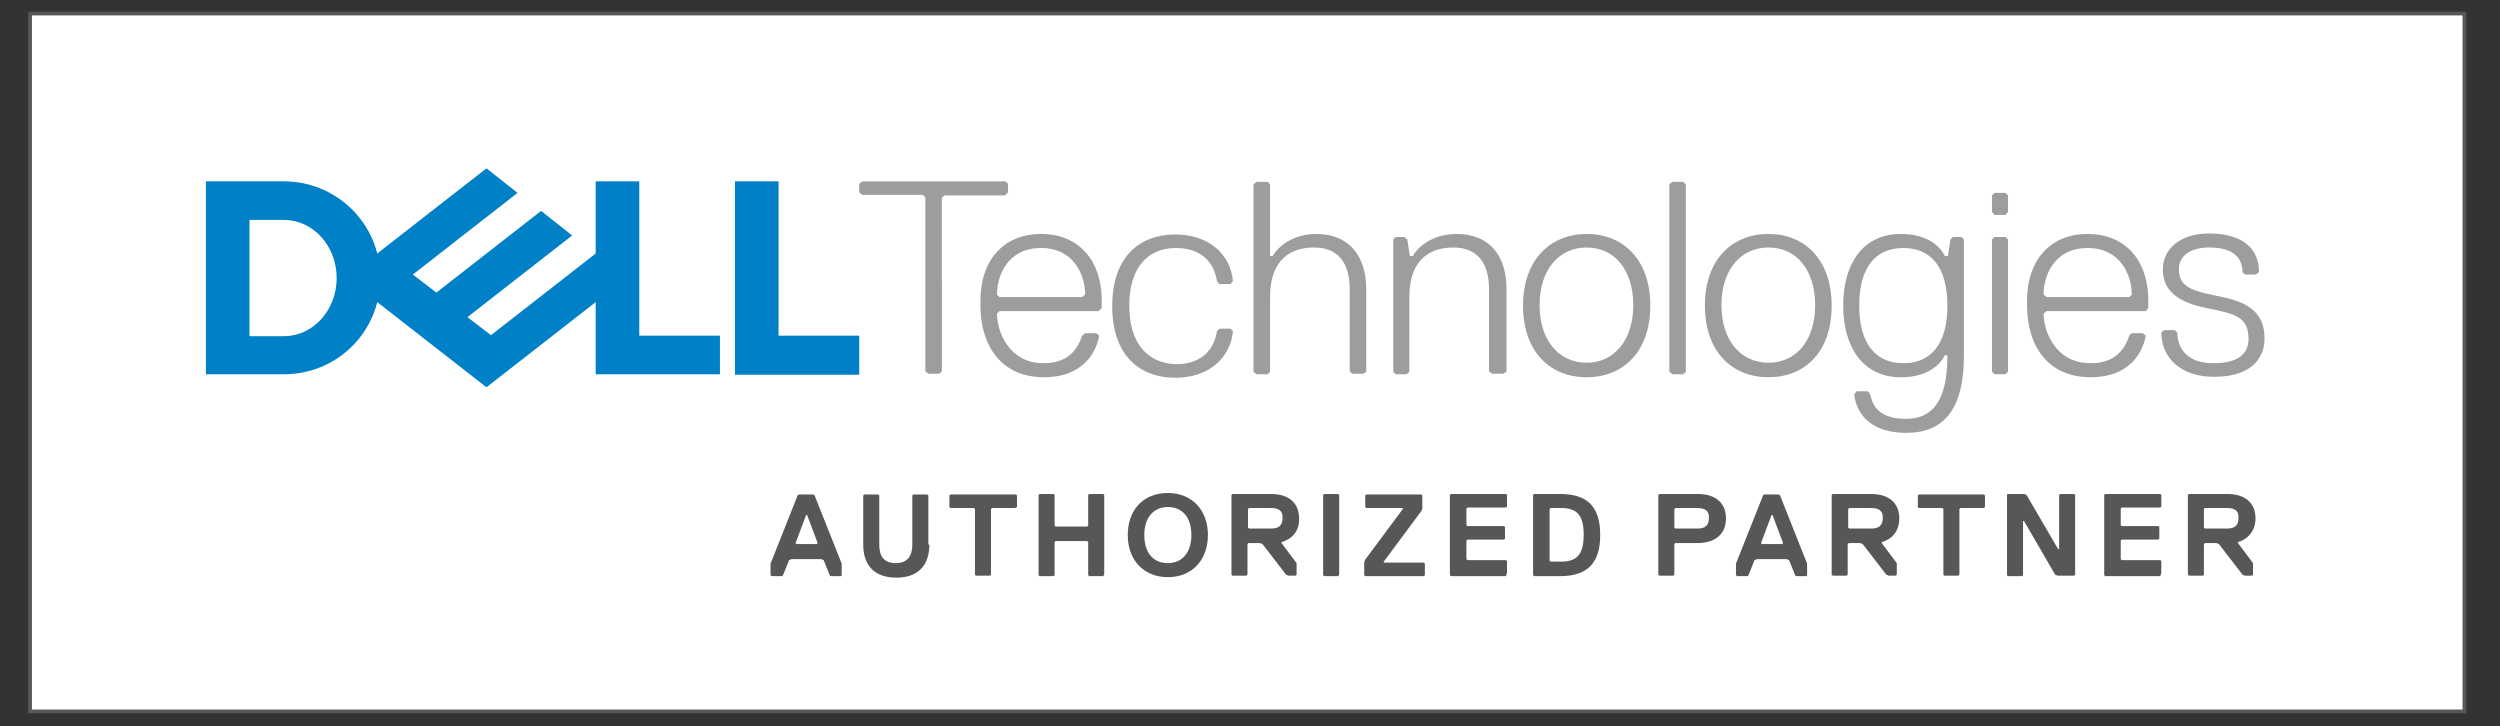 <?xml version="1.0" encoding="utf-8"?>
<!-- Generator: Adobe Illustrator 24.1.2, SVG Export Plug-In . SVG Version: 6.00 Build 0)  -->
<svg version="1.1" id="Ebene_1" xmlns="http://www.w3.org/2000/svg" xmlns:xlink="http://www.w3.org/1999/xlink" x="0px" y="0px"
	 viewBox="0 0 499 145" style="enable-background:new 0 0 499 145;" xml:space="preserve">
<rect x="0" y="0" width="499" height="145" fill="#333333" stroke="none"/>
<style type="text/css">
	.st0{fill:#FFFFFF;stroke:#575756;stroke-width:0.75;stroke-miterlimit:10;}
	.st1{fill:#9D9D9C;}
	.st2{fill:#0080C6;}
	.st3{fill:#575756;}
</style>
<g>
	<rect x="6" y="2.7" class="st0" width="485.9" height="139.3"/>
	<g>
		<path class="st1" d="M452,67.6c0-4.9-2.8-7.1-8.3-8.3c-5.5-1.1-8.8-1.7-8.8-5.5c0-2.7,2.2-4.4,6.1-4.4c4.9,0,6.6,2.2,6.6,4.9
			l0.5,0.5h2.2l0.6-0.5c0-5.5-4.4-7.7-9.9-7.7c-6.1,0-9.3,3.3-9.3,7.2c0,4.4,3.3,6.6,8.8,7.7c5.5,1.1,8.3,1.7,8.3,6.1
			c0,2.7-1.6,4.9-7.1,4.9c-4.9,0-7.1-2.8-7.1-6.1l-0.5-0.5h-2.2l-0.5,0.5c0,4.9,3.8,8.8,10.4,8.8C448.7,75.3,452,72,452,67.6
			 M428.3,62.1l0.5-0.6v-1.6c0-7.7-4.4-13.2-12.1-13.2s-12.1,5.5-12.1,13.2V61c0,7.7,3.9,14.3,12.7,14.3c7.7,0,10.4-4.9,11-8.3
			l-0.6-0.5h-2.2L425,67c-1.1,3.3-3.3,5.5-7.7,5.5c-7.2,0-9.4-6.6-9.4-9.9l0.6-0.5H428.3z M425,59.3h-16.5l-0.6-0.5
			c0-3.9,2.2-9.3,8.8-9.3c6.6,0,8.8,5.5,8.8,9.3L425,59.3z M400.8,74.2V47.8l-0.5-0.5h-2.2l-0.5,0.5v26.4l0.5,0.5h2.2L400.8,74.2z
			 M400.8,42.3V39l-0.5-0.5h-2.2l-0.5,0.5v3.3l0.5,0.6h2.2L400.8,42.3z M379.9,72.5c-5.5,0-8.8-3.9-8.8-11.5
			c0-7.7,3.3-11.5,8.8-11.5c5.5,0,8.8,3.8,8.8,11.5C388.7,68.7,385.4,72.5,379.9,72.5 M388.7,70.9c0,7.1-1.7,12.7-8.3,12.7
			c-4.9,0-6.6-2.2-7.1-4.9l-0.5-0.6h-2.2l-0.5,0.6c0.5,4.4,3.8,7.7,10.4,7.7c7.2,0,11.5-4.4,11.5-15.4V47.8l-0.5-0.5h-1.7l-0.5,0.5
			l-0.5,3.3h-0.6c-1.1-2.2-3.8-4.4-8.8-4.4c-7.7,0-11.5,6.1-11.5,14.3c0,8.2,3.9,14.3,11.5,14.3c5,0,7.7-2.2,8.8-4.4H388.7z
			 M353,49.4c5.5,0,9.3,4.4,9.3,11.5c0,7.1-3.8,11.5-9.3,11.5c-5.5,0-9.4-4.4-9.4-11.5C343.6,53.8,347.5,49.4,353,49.4 M353,75.3
			c7.1,0,12.6-4.9,12.6-14.3c0-9.3-5.5-14.3-12.6-14.3c-7.2,0-12.7,5-12.7,14.3C340.3,70.3,345.8,75.3,353,75.3 M336.5,74.2V36.8
			l-0.5-0.5h-2.2l-0.6,0.5v37.4l0.6,0.5h2.2L336.5,74.2z M316.7,49.4c5.5,0,9.3,4.4,9.3,11.5c0,7.1-3.9,11.5-9.3,11.5
			c-5.5,0-9.4-4.4-9.4-11.5C307.3,53.8,311.2,49.4,316.7,49.4 M316.7,75.3c7.1,0,12.7-4.9,12.7-14.3c0-9.3-5.5-14.3-12.7-14.3
			c-7.1,0-12.7,5-12.7,14.3C304,70.3,309.5,75.3,316.7,75.3 M300.7,74.2V57.7c0-7.1-3.8-11-9.9-11c-3.9,0-7.2,1.7-8.8,4.4h-0.6
			l-0.5-3.3l-0.6-0.5h-1.7l-0.5,0.5v26.4l0.5,0.5h2.2l0.5-0.5V59.3c0-6.1,2.8-9.9,8.8-9.9c4.4,0,7.1,2.7,7.1,8.2v16.5l0.6,0.5h2.2
			L300.7,74.2z M272.7,74.2V57.7c0-7.1-3.9-11-9.9-11c-3.9,0-7.1,1.7-8.8,4.4h-0.5V36.8l-0.5-0.5h-2.2l-0.6,0.5v37.4l0.6,0.5h2.2
			l0.5-0.5V59.3c0-6.1,2.8-9.9,8.8-9.9c4.4,0,7.1,2.7,7.1,8.2v16.5l0.5,0.5h2.2L272.7,74.2z M225.4,61c0-7.7,3.8-11.5,9.3-11.5
			c5.5,0,7.7,3.3,8.2,6.6l0.5,0.6h2.2l0.5-0.6c-0.5-5.5-5-9.3-11.5-9.3c-7.1,0-12.6,4.4-12.6,14.3c0,9.9,5.5,14.3,12.6,14.3
			c6.6,0,11-3.9,11.5-9.3l-0.5-0.5h-2.2l-0.5,0.5c-0.5,3.3-2.7,6.6-8.2,6.6C229.2,72.5,225.4,68.7,225.4,61 M219.3,62.1l0.6-0.6
			v-1.6c0-7.7-4.4-13.2-12.1-13.2c-7.7,0-12.1,5.5-12.1,13.2V61c0,7.7,3.9,14.3,12.7,14.3c7.7,0,10.4-4.9,11-8.3l-0.6-0.5h-2.2
			L216,67c-1.1,3.3-3.3,5.5-7.7,5.5c-7.1,0-9.3-6.6-9.3-9.9l0.5-0.5H219.3z M216,59.3h-16.5l-0.5-0.5c0-3.9,2.2-9.3,8.8-9.3
			c6.6,0,8.8,5.5,8.8,9.3L216,59.3z M201.2,38.4v-1.7l-0.5-0.5h-28.6l-0.6,0.5v1.7l0.6,0.5h12.1l0.5,0.5v34.7l0.6,0.5h2.2l0.5-0.5
			V39.5l0.5-0.5h12.1L201.2,38.4z"/>
		<path class="st2" d="M171.5,67.1v7.7h-24.8V36.2h8.7v30.8H171.5z M56.7,74.7c9,0,16.5-6.1,18.6-14.4l21.8,17l21.8-17v14.4h24.8
			v-7.7h-16.1V36.2h-8.7v14.4L98,66.9l-4.7-3.6l10-7.8l10.9-8.5l-6.2-4.9L87.1,58.4l-4.7-3.6l20.9-16.3l-6.2-4.9l-21.8,17
			c-2.1-8.3-9.7-14.4-18.6-14.4H41.1v38.5H56.7z M49.8,67.1V43.9h6.9c5.8,0,10.5,5.2,10.5,11.6c0,6.4-4.7,11.6-10.5,11.6H49.8z"/>
	</g>
	<g>
		<path class="st3" d="M167.9,115h-2.1l-0.2-0.2l-1.2-3l-0.5-0.2h-5.9l-0.5,0.2l-1.2,3l-0.2,0.2h-2.1l-0.2-0.2v-2.3l5.4-13.6
			l0.2-0.2h3l0.2,0.2l5.4,13.6v2.3L167.9,115z M161.1,102.8h-0.2l-2.1,5.6l0.2,0.2h4l0.2-0.2L161.1,102.8z"/>
		<path class="st3" d="M185.5,108.7c0,4.2-2.3,6.6-6.6,6.6c-4.2,0-6.6-2.3-6.6-6.6v-9.8l0.2-0.2h2.8l0.2,0.2v9.8
			c0,2.3,0.9,3.7,3.3,3.7c2.3,0,3.3-1.4,3.3-3.7v-9.8l0.2-0.2h2.8l0.2,0.2V108.7z"/>
		<path class="st3" d="M202.6,101.4H198l-0.2,0.2v13.1l-0.2,0.2h-2.8l-0.2-0.2v-13.1l-0.2-0.2h-4.7l-0.2-0.2v-2.3l0.2-0.2h13.1
			l0.2,0.2v2.3L202.6,101.4z"/>
		<path class="st3" d="M220.2,115h-2.8l-0.2-0.2v-6.6l-0.2-0.2h-6.3l-0.2,0.2v6.6l-0.2,0.2h-2.8l-0.2-0.2V98.8l0.2-0.2h2.8l0.2,0.2
			v6.1l0.2,0.2h6.3l0.2-0.2v-6.1l0.2-0.2h2.8l0.2,0.2v15.9L220.2,115z"/>
		<path class="st3" d="M233.1,115.2c-4.9,0-8-3.5-8-8.4c0-4.9,3-8.4,8-8.4c4.9,0,8,3.5,8,8.4C241.1,111.7,238,115.2,233.1,115.2z
			 M233.1,101.2c-3,0-4.7,2.3-4.7,5.6c0,3.3,1.6,5.6,4.7,5.6c3,0,4.7-2.3,4.7-5.6C237.8,103.5,236.2,101.2,233.1,101.2z"/>
		<path class="st3" d="M255.8,108.2v0.2l3,4v2.3l-0.2,0.2h-1.4l-0.5-0.2l-4.7-6.1l-0.5-0.2h-2.3l-0.2,0.2v6.1l-0.2,0.2H246l-0.2-0.2
			V98.8l0.2-0.2h7.7c3.3,0,5.6,1.6,5.6,4.9C259.4,106.1,257.7,107.7,255.8,108.2z M253.7,101.4h-4.4l-0.2,0.2v3.7l0.2,0.2h4.4
			c1.4,0,2.3-0.5,2.3-2.1C256.1,101.9,255.1,101.4,253.7,101.4z"/>
		<path class="st3" d="M267.1,115h-2.8l-0.2-0.2V98.8l0.2-0.2h2.8l0.2,0.2v15.9L267.1,115z"/>
		<path class="st3" d="M284.2,115h-11.7l-0.2-0.2v-2.6l0.2-0.5l7.5-10.1v-0.2h-7.3l-0.2-0.2v-2.3l0.2-0.2h11l0.2,0.2v2.6l-0.2,0.5
			l-7.5,10.1v0.2h8l0.2,0.2v2.3L284.2,115z"/>
		<path class="st3" d="M300.6,115h-11l-0.2-0.2V98.8l0.2-0.2h11l0.2,0.2v2.3l-0.2,0.2h-7.7l-0.2,0.2v3.3l0.2,0.2h7.3l0.2,0.2v2.3
			l-0.2,0.2h-7.3l-0.2,0.2v3.7l0.2,0.2h7.7l0.2,0.2v2.3L300.6,115z"/>
		<path class="st3" d="M311.4,115h-5.2l-0.2-0.2V98.8l0.2-0.2h5.2c5.9,0,8,3,8,8.2C319.4,111.9,317.3,115,311.4,115z M311.6,101.4
			h-2.1l-0.2,0.2v10.3l0.2,0.2h2.1c3.3,0,4.5-1.6,4.5-5.4C316.1,103,314.9,101.4,311.6,101.4z"/>
		<path class="st3" d="M338.8,108.4h-4.4l-0.2,0.2v6.1l-0.2,0.2h-2.8l-0.2-0.2V98.8l0.2-0.2h7.7c3.3,0,5.6,1.6,5.6,4.9
			C344.5,106.8,342.1,108.4,338.8,108.4z M338.8,101.4h-4.4l-0.2,0.2v3.7l0.2,0.2h4.4c1.4,0,2.3-0.5,2.3-2.1
			C341.2,101.9,340.2,101.4,338.8,101.4z"/>
		<path class="st3" d="M360.6,115h-2.1l-0.2-0.2l-1.2-3l-0.5-0.2h-5.9l-0.5,0.2l-1.2,3l-0.2,0.2h-2.1l-0.2-0.2v-2.3l5.4-13.6
			l0.2-0.2h3l0.2,0.2l5.4,13.6v2.3L360.6,115z M353.8,102.8h-0.2l-2.1,5.6l0.2,0.2h4l0.2-0.2L353.8,102.8z"/>
		<path class="st3" d="M375.6,108.2v0.2l3,4v2.3l-0.2,0.2H377l-0.5-0.2l-4.7-6.1l-0.5-0.2h-2.3l-0.2,0.2v6.1l-0.2,0.2h-2.8l-0.2-0.2
			V98.8l0.2-0.2h7.7c3.3,0,5.6,1.6,5.6,4.9C379.1,106.1,377.5,107.7,375.6,108.2z M373.5,101.4h-4.4l-0.2,0.2v3.7l0.2,0.2h4.4
			c1.4,0,2.3-0.5,2.3-2.1C375.9,101.9,374.9,101.4,373.5,101.4z"/>
		<path class="st3" d="M396,101.4h-4.7l-0.2,0.2v13.1l-0.2,0.2h-2.8l-0.2-0.2v-13.1l-0.2-0.2h-4.7l-0.2-0.2v-2.3l0.2-0.2H396
			l0.2,0.2v2.3L396,101.4z"/>
		<path class="st3" d="M400.7,98.6h3.3l0.5,0.2l6.3,10.8h0.2V98.8l0.2-0.2h2.8l0.2,0.2v15.9l-0.2,0.2h-3.3l-0.5-0.2L404,104h-0.2
			v10.8l-0.2,0.2h-2.8l-0.2-0.2V98.8L400.7,98.6z"/>
		<path class="st3" d="M431.2,115h-11l-0.2-0.2V98.8l0.2-0.2h11l0.2,0.2v2.3l-0.2,0.2h-7.7l-0.2,0.2v3.3l0.2,0.2h7.3l0.2,0.2v2.3
			l-0.2,0.2h-7.3l-0.2,0.2v3.7l0.2,0.2h7.7l0.2,0.2v2.3L431.2,115z"/>
		<path class="st3" d="M446.7,108.2v0.2l3,4v2.3l-0.2,0.2h-1.4l-0.5-0.2l-4.7-6.1l-0.5-0.2h-2.3l-0.2,0.2v6.1l-0.2,0.2h-2.8
			l-0.2-0.2V98.8l0.2-0.2h7.7c3.3,0,5.6,1.6,5.6,4.9C450.2,106.1,448.5,107.7,446.7,108.2z M444.5,101.4h-4.4l-0.2,0.2v3.7l0.2,0.2
			h4.4c1.4,0,2.3-0.5,2.3-2.1C446.9,101.9,446,101.4,444.5,101.4z"/>
	</g>
</g>
</svg>
